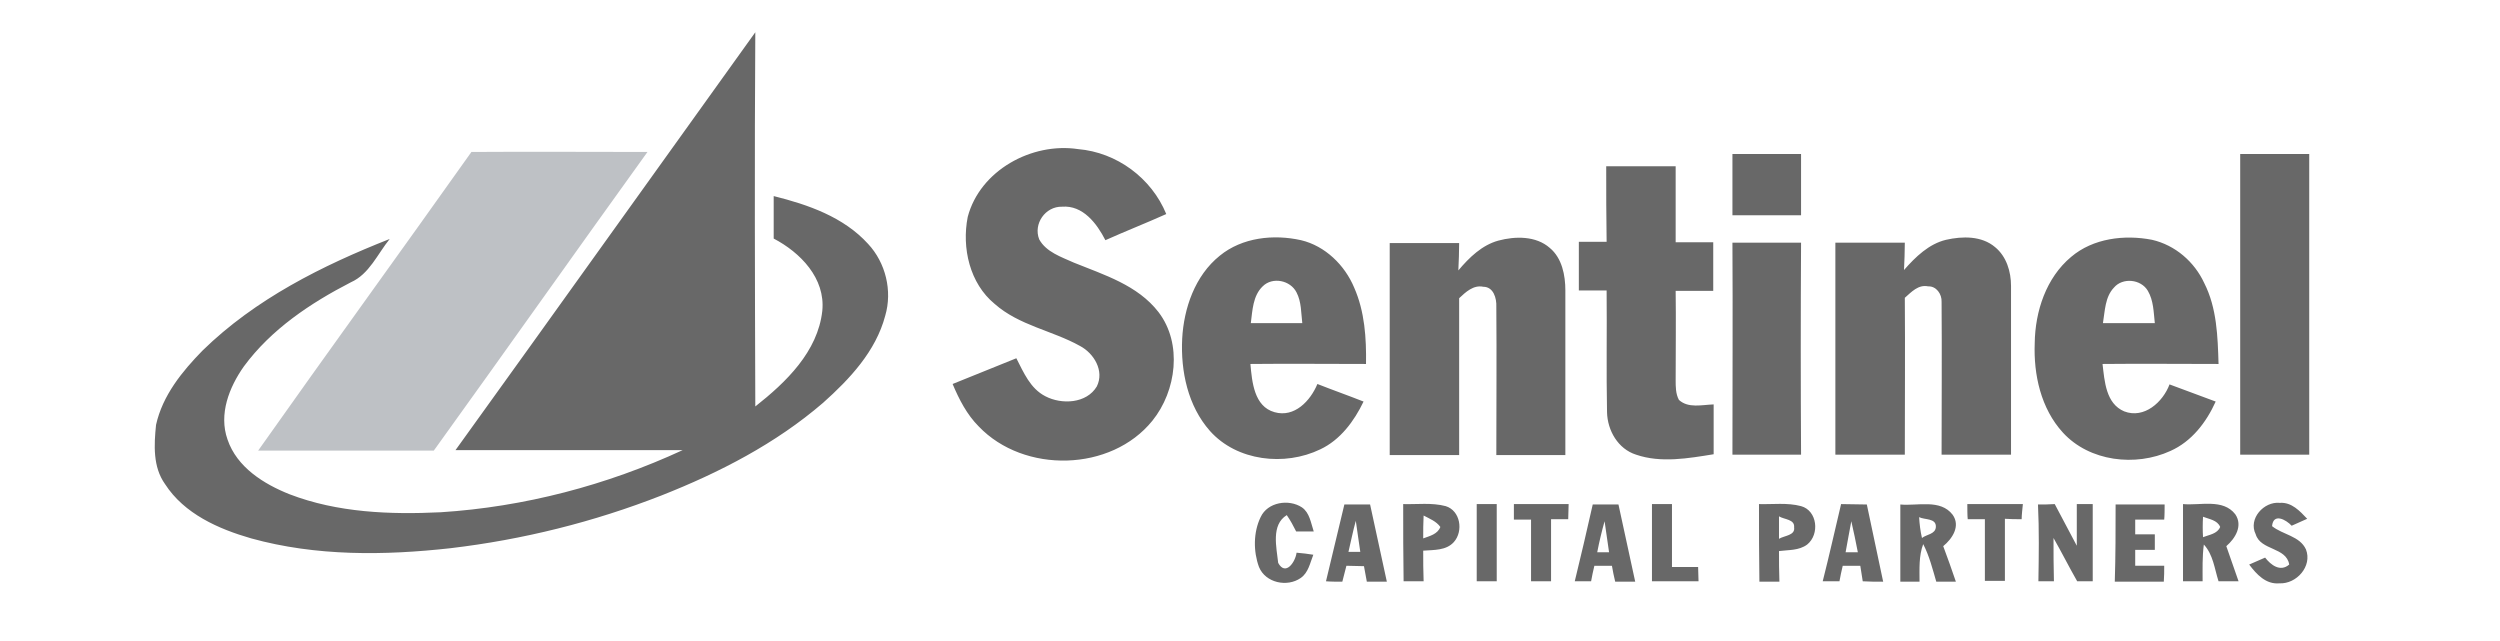 <?xml version="1.0" encoding="utf-8"?>
<!-- Generator: Adobe Illustrator 23.1.1, SVG Export Plug-In . SVG Version: 6.00 Build 0)  -->
<svg version="1.1" id="Layer_1" xmlns="http://www.w3.org/2000/svg" xmlns:xlink="http://www.w3.org/1999/xlink" x="0px" y="0px"
	 viewBox="0 0 612 157" style="enable-background:new 0 0 612 157;" xml:space="preserve">
<style type="text/css">
	.st0{fill:#686868;}
	.st1{fill:#BEC1C5;}
</style>
<path class="st0" d="M111.5,110.2C136,76.2,160.4,42,184.9,7.9c-0.2,30.5-0.1,61,0,91.6c7.5-5.9,15.3-13.4,16.4-23.4
	c0.8-8-5.4-14.3-11.9-17.7c0-3.5,0-7,0-10.4c8.4,2.1,17.1,5.1,23.1,11.7c4.3,4.6,6,11.5,4.2,17.6c-2.3,8.7-8.7,15.5-15.2,21.3
	c-11.6,10-25.4,17.1-39.6,22.7c-16.6,6.5-33.9,10.8-51.6,12.9c-16.2,1.8-32.9,2-48.8-2.4c-8-2.3-16.4-6-21.1-13.3
	c-3-4.2-2.7-9.6-2.2-14.5c1.6-7.2,6.4-13.1,11.4-18.2C62.5,73.2,78.9,65,95.4,58.5c-3,3.7-5,8.6-9.5,10.6
	C76,74.2,66.4,80.6,59.7,89.7c-3.6,5.1-6.2,11.7-4,17.9c2.3,6.8,8.9,10.9,15.2,13.4c11.7,4.5,24.6,5,37,4.4
	c20.4-1.3,40.6-6.6,59.2-15.2C148.5,110.2,130,110.2,111.5,110.2 M236.9,53.1c3-11.4,15.7-18.3,27-16.6c9.5,0.8,18,7.1,21.6,15.9
	c-4.9,2.2-10,4.2-14.9,6.4c-2.1-4.1-5.5-8.6-10.6-8.2c-4.1-0.1-7.1,4.2-5.6,8c1.7,3.1,5.4,4.3,8.5,5.7c7.4,3,15.6,5.5,20.7,12.1
	c5.9,7.7,4.4,19.3-1.5,26.6c-10.1,12.5-31.4,13-42.5,1.4c-2.9-2.9-4.8-6.6-6.4-10.4c5.2-2.1,10.4-4.2,15.6-6.3
	c1.8,3.5,3.4,7.4,7.1,9.3c4,2.1,10.1,1.8,12.6-2.4c1.9-3.8-0.7-8.1-4.1-9.9c-6.8-3.8-14.9-5-20.9-10.3
	C237.4,69.4,235.4,60.7,236.9,53.1 M424.1,37.7c5.6,0,11.2,0,16.8,0c0,5,0,10,0,15c-5.6,0-11.2,0-16.8,0
	C424.1,47.7,424.1,42.7,424.1,37.7 M548.4,111.3c0-24.5,0-49.1,0-73.6c5.6,0,11.3,0,16.9,0c0,24.5,0,49.1,0,73.6
	C559.7,111.3,554.1,111.3,548.4,111.3 M393.2,40.7c5.7,0,11.3,0,17,0c0,6.2,0,12.4,0,18.6c3.1,0,6.2,0,9.2,0c0,4,0,7.9,0,11.9
	c-3.1,0-6.2,0-9.2,0c0.1,7.3,0,14.5,0,21.8c0,1.7,0,3.4,0.8,4.9c2.3,2.1,5.6,1.2,8.5,1.1c0,4.1,0,8.1,0,12.2c-6.2,1-12.9,2.2-19,0.1
	c-4.4-1.4-7-5.9-7.1-10.4c-0.2-9.9,0-19.9-0.1-29.8c-2.3,0-4.6,0-6.8,0c0-4,0-7.9,0-11.9c2.3,0,4.5,0,6.8,0
	C393.2,53.2,393.2,47,393.2,40.7 M298.6,62.6c5.5-4.5,13.2-5.3,19.9-3.8c5.9,1.4,10.7,6.1,13,11.6c2.6,5.9,3,12.4,2.9,18.7
	c-9.4,0-18.9-0.1-28.3,0c0.4,4.4,0.9,10.4,5.9,11.8c4.9,1.4,8.8-2.8,10.5-6.9c3.8,1.5,7.5,2.8,11.3,4.3c-2.3,4.8-5.7,9.4-10.6,11.7
	c-8.7,4.2-20.4,2.9-27-4.5c-5.4-6.1-7.2-14.6-6.8-22.6C289.8,75.5,292.5,67.5,298.6,62.6 M309.1,70.1c-2.4,2.3-2.5,5.9-2.9,9
	c4.2,0,8.4,0,12.6,0c-0.3-2.5-0.2-5.2-1.4-7.5C315.9,68.6,311.5,67.7,309.1,70.1 M366.8,58.9c4.1-1.1,9.2-1.2,12.6,1.8
	c3,2.5,3.8,6.7,3.8,10.4c0,13.4,0,26.8,0,40.3c-5.6,0-11.3,0-16.9,0c0-12.1,0.1-24.2,0-36.3c0.1-2.1-0.7-4.9-3.2-4.9
	c-2.4-0.5-4.3,1.3-5.9,2.8c0,12.8,0,25.6,0,38.4c-5.7,0-11.3,0-17,0c0-17.3,0-34.6,0-51.9c5.7,0,11.4,0,17,0c0,2.2-0.1,4.5-0.2,6.7
	C359.7,63,362.8,60,366.8,58.9 M476.4,58.7c4-0.9,8.7-1,12,1.8c2.8,2.3,3.9,6,3.9,9.5c0,13.8,0,27.5,0,41.3c-5.7,0-11.3,0-17,0
	c0-12.5,0.1-24.9,0-37.4c0.1-1.9-1.3-3.9-3.3-3.8c-2.4-0.5-4.1,1.4-5.7,2.8c0.1,12.8,0,25.6,0,38.4c-5.7,0-11.3,0-17,0
	c0-17.3,0-34.6,0-51.9c5.7,0,11.3,0,17,0c0,2.2-0.1,4.5-0.2,6.7C468.9,62.9,472.2,59.7,476.4,58.7 M507,62.9
	c5.4-4.6,13.1-5.5,19.8-4.2c5.7,1.3,10.4,5.4,12.8,10.6c3.1,6.1,3.3,13.1,3.5,19.8c-9.5,0-18.9-0.1-28.4,0c0.5,4.2,0.8,9.7,5.3,11.6
	c4.9,1.9,9.5-2.3,11.1-6.6c3.8,1.4,7.5,2.8,11.3,4.2c-2.3,5.1-5.9,9.8-11.1,12.1c-8.5,3.9-19.8,2.6-26.3-4.5
	c-5.4-5.9-7.2-14.2-6.9-21.9C498.2,76.2,500.9,68,507,62.9 M517.5,70.4c-2.2,2.3-2.2,5.7-2.7,8.7c4.2,0,8.5,0,12.7,0
	c-0.3-2.7-0.3-5.5-1.7-7.9C524.1,68.3,519.6,67.9,517.5,70.4 M424.1,59.4c5.6,0,11.2,0,16.8,0c-0.1,17.3-0.1,34.6,0,51.9
	c-5.6,0-11.2,0-16.8,0C424.1,94,424.2,76.7,424.1,59.4 M308.6,126.6c1.7-3.7,6.9-4.5,10.1-2.4c1.9,1.3,2.2,3.8,2.9,5.9
	c-1.4,0-2.9,0-4.3,0c-0.7-1.4-1.4-2.7-2.3-4c-3.9,2.4-2.5,7.9-2.1,11.7c1.8,3.3,4.2-0.2,4.5-2.5c1.4,0.1,2.8,0.3,4.1,0.5
	c-0.8,2-1.2,4.4-3.1,5.7c-3.3,2.3-8.6,1.2-10.2-2.7C306.8,135,306.8,130.3,308.6,126.6 M329.1,123.5c2.1,0,4.2,0,6.3,0
	c1.4,6.3,2.7,12.6,4.1,18.9c-1.6,0-3.3,0-4.9,0c-0.2-1.3-0.5-2.5-0.7-3.8c-1.4,0-2.8-0.1-4.3-0.1c-0.3,1.3-0.7,2.6-1,3.9
	c-1,0-3,0-4-0.1C326.1,136.1,327.6,129.8,329.1,123.5 M331.9,127.5c-0.7,2.5-1.2,5.1-1.8,7.6c1,0,1.9,0,2.9,0
	C332.6,132.6,332.3,130.1,331.9,127.5 M361.5,123.4c1.6,0,3.3,0,4.9,0c0,6.3,0,12.6,0,18.9c-1.6,0-3.3,0-4.9,0
	C361.5,136,361.5,129.7,361.5,123.4 M370.6,123.4c4.5,0,8.9,0,13.4,0c0,1.2-0.1,2.5-0.1,3.7c-1.4,0-2.8,0-4.2,0c0,5.1,0,10.1,0,15.2
	c-1.6,0-3.3,0-4.9,0c0-5.1,0-10.1,0-15.1c-1.4,0-2.8,0-4.2,0C370.6,126,370.6,124.7,370.6,123.4 M389.9,123.5c2.1,0,4.2,0,6.3,0
	c1.4,6.3,2.7,12.6,4.1,18.9c-1.6,0-3.2,0-4.9,0c-0.3-1.3-0.6-2.6-0.8-3.9c-1.4,0-2.9,0-4.3,0c-0.3,1.3-0.6,2.6-0.8,3.8c-1,0-3,0-4,0
	C387,136.1,388.5,129.8,389.9,123.5 M391,135.2c1,0,1.9,0,2.9,0c-0.4-2.5-0.7-5.1-1.1-7.6C392.1,130.1,391.5,132.6,391,135.2
	 M404.4,123.4c1.6,0,3.3,0,4.9,0c0,5.1,0,10.3,0,15.4c2.1,0,4.3,0,6.4,0c0,0.9,0.1,2.6,0.1,3.5c-3.8,0-7.6,0-11.4,0
	C404.4,136,404.4,129.7,404.4,123.4 M450.7,123.4c2.1,0,4.2,0.1,6.3,0.1c1.3,6.3,2.7,12.6,4,18.9c-1.7,0-3.4,0-5-0.1
	c-0.2-1.3-0.4-2.5-0.6-3.8c-1.4,0-2.9,0-4.3,0c-0.3,1.3-0.6,2.6-0.8,3.8c-1,0-3,0-4.1,0C447.8,136,449.2,129.7,450.7,123.4
	 M451.8,135.2c1,0,2,0,3,0c-0.5-2.5-1-5.1-1.6-7.6C452.7,130.1,452.3,132.6,451.8,135.2 M465.2,123.5c4.2,0.4,9.8-1.4,12.8,2.5
	c2,2.8-0.1,5.9-2.3,7.7c1.1,2.9,2.1,5.8,3.1,8.7c-1.6,0-3.2,0-4.8,0c-0.9-3.1-1.7-6.3-3.2-9.2c-1.1,2.9-0.9,6.1-0.9,9.2
	c-1.6,0-3.2,0-4.7,0C465.2,136,465.2,129.7,465.2,123.5 M469.8,126.6c0.1,1.7,0.3,3.4,0.7,5.1c1.1-0.9,3.3-0.9,3.4-2.7
	C474,126.8,471.2,127.3,469.8,126.6 M534.4,123.4c4.2,0.4,9.8-1.4,12.8,2.5c1.9,2.8,0,5.9-2.2,7.8c1,2.9,2,5.8,3,8.6
	c-1.6,0-3.3,0-4.9,0c-1-3.1-1.3-6.5-3.6-9c-0.4,3-0.3,6-0.3,9c-1.6,0-3.2,0-4.8,0C534.4,136,534.4,129.7,534.4,123.4 M539.3,126.5
	c-0.1,1.7-0.1,3.4,0,5c1.5-0.6,3.5-0.8,4.2-2.5C542.8,127.3,540.8,127.1,539.3,126.5 M552.2,130.8c-1.9-3.8,2-8.1,5.9-7.7
	c2.9-0.2,4.9,2,6.7,3.9c-1.3,0.6-2.5,1.1-3.8,1.7c-1.4-1.5-4.5-3.2-4.8,0.1c2.6,2.1,6.8,2.4,8.3,5.7c1.6,4.1-2.3,8.5-6.5,8.3
	c-3.3,0.3-5.6-2.2-7.4-4.6c1.3-0.6,2.6-1.1,3.9-1.7c1.4,1.8,3.7,3.6,5.9,1.7C559.7,133.9,553.4,134.8,552.2,130.8 M343.5,123.4
	c3.4,0.1,7-0.4,10.4,0.5c3.6,1.1,4.4,6.1,2,8.8c-1.9,2.1-4.9,1.9-7.5,2.1c0,2.5,0,5,0.1,7.5c-1.6,0-3.3,0-4.9,0
	C343.5,136,343.5,129.7,343.5,123.4 M348.4,131.8c1.6-0.6,3.5-1,4.2-2.8c-1-1.4-2.6-2-4.1-2.8C348.4,128.1,348.4,129.9,348.4,131.8
	 M430.6,123.4c3.4,0.1,6.9-0.4,10.3,0.5c4,1.1,4.6,6.9,1.5,9.4c-2,1.5-4.6,1.3-6.9,1.6c0,2.5,0,5,0.1,7.5c-1.6,0-3.3,0-4.9,0
	C430.6,136,430.6,129.7,430.6,123.4 M435.5,126.4c0,1.8,0,3.6,0,5.5c1.3-0.8,4-0.8,3.7-2.8C439.4,127.1,436.8,127.2,435.5,126.4
	 M481.6,123.4c4.5,0,9,0,13.6,0c-0.1,0.9-0.3,2.8-0.3,3.7c-1.4,0-2.8,0-4.1-0.1c0,5.1,0,10.1,0,15.2c-1.6,0-3.3,0-4.9,0
	c0-5.1,0-10.1,0-15.1c-1.4,0-2.8,0-4.2,0C481.6,126.3,481.6,124.4,481.6,123.4 M498.9,123.5c1.4,0,2.7,0,4.1-0.1
	c1.8,3.4,3.6,6.8,5.4,10.2c0-3.4,0-6.8,0-10.2c1,0,3,0,3.9,0c0,6.3,0,12.6,0,18.9c-1,0-2.9,0-3.8,0c-2-3.5-3.8-7.1-5.8-10.6
	c0,3.5,0,7,0.1,10.6c-1.3,0-2.5,0-3.8,0C499.1,136.1,499.2,129.8,498.9,123.5 M517.9,123.5c4,0,8,0,12,0c0,0.9,0,2.8-0.1,3.7
	c-2.4,0-4.7,0-7.1,0c0,1.2,0,2.4,0,3.6c1.6,0,3.2,0,4.8,0c0,0.9,0,2.8,0,3.8c-1.6,0-3.2,0-4.8,0c0,1,0,2.9,0,3.9c2.4,0,4.8,0,7.1,0
	c0,1.3,0,2.6-0.1,3.9c-4,0-8,0-12,0C517.9,136,517.9,129.8,517.9,123.5L517.9,123.5z"/>
<path class="st1" d="M115.4,37.2c14.4-0.1,28.8,0,43.1,0c-17.5,24.3-34.8,48.8-52.3,73.1c-14.3,0-28.7,0-43,0
	C80.5,85.8,98.1,61.6,115.4,37.2L115.4,37.2z"/>
</svg>
